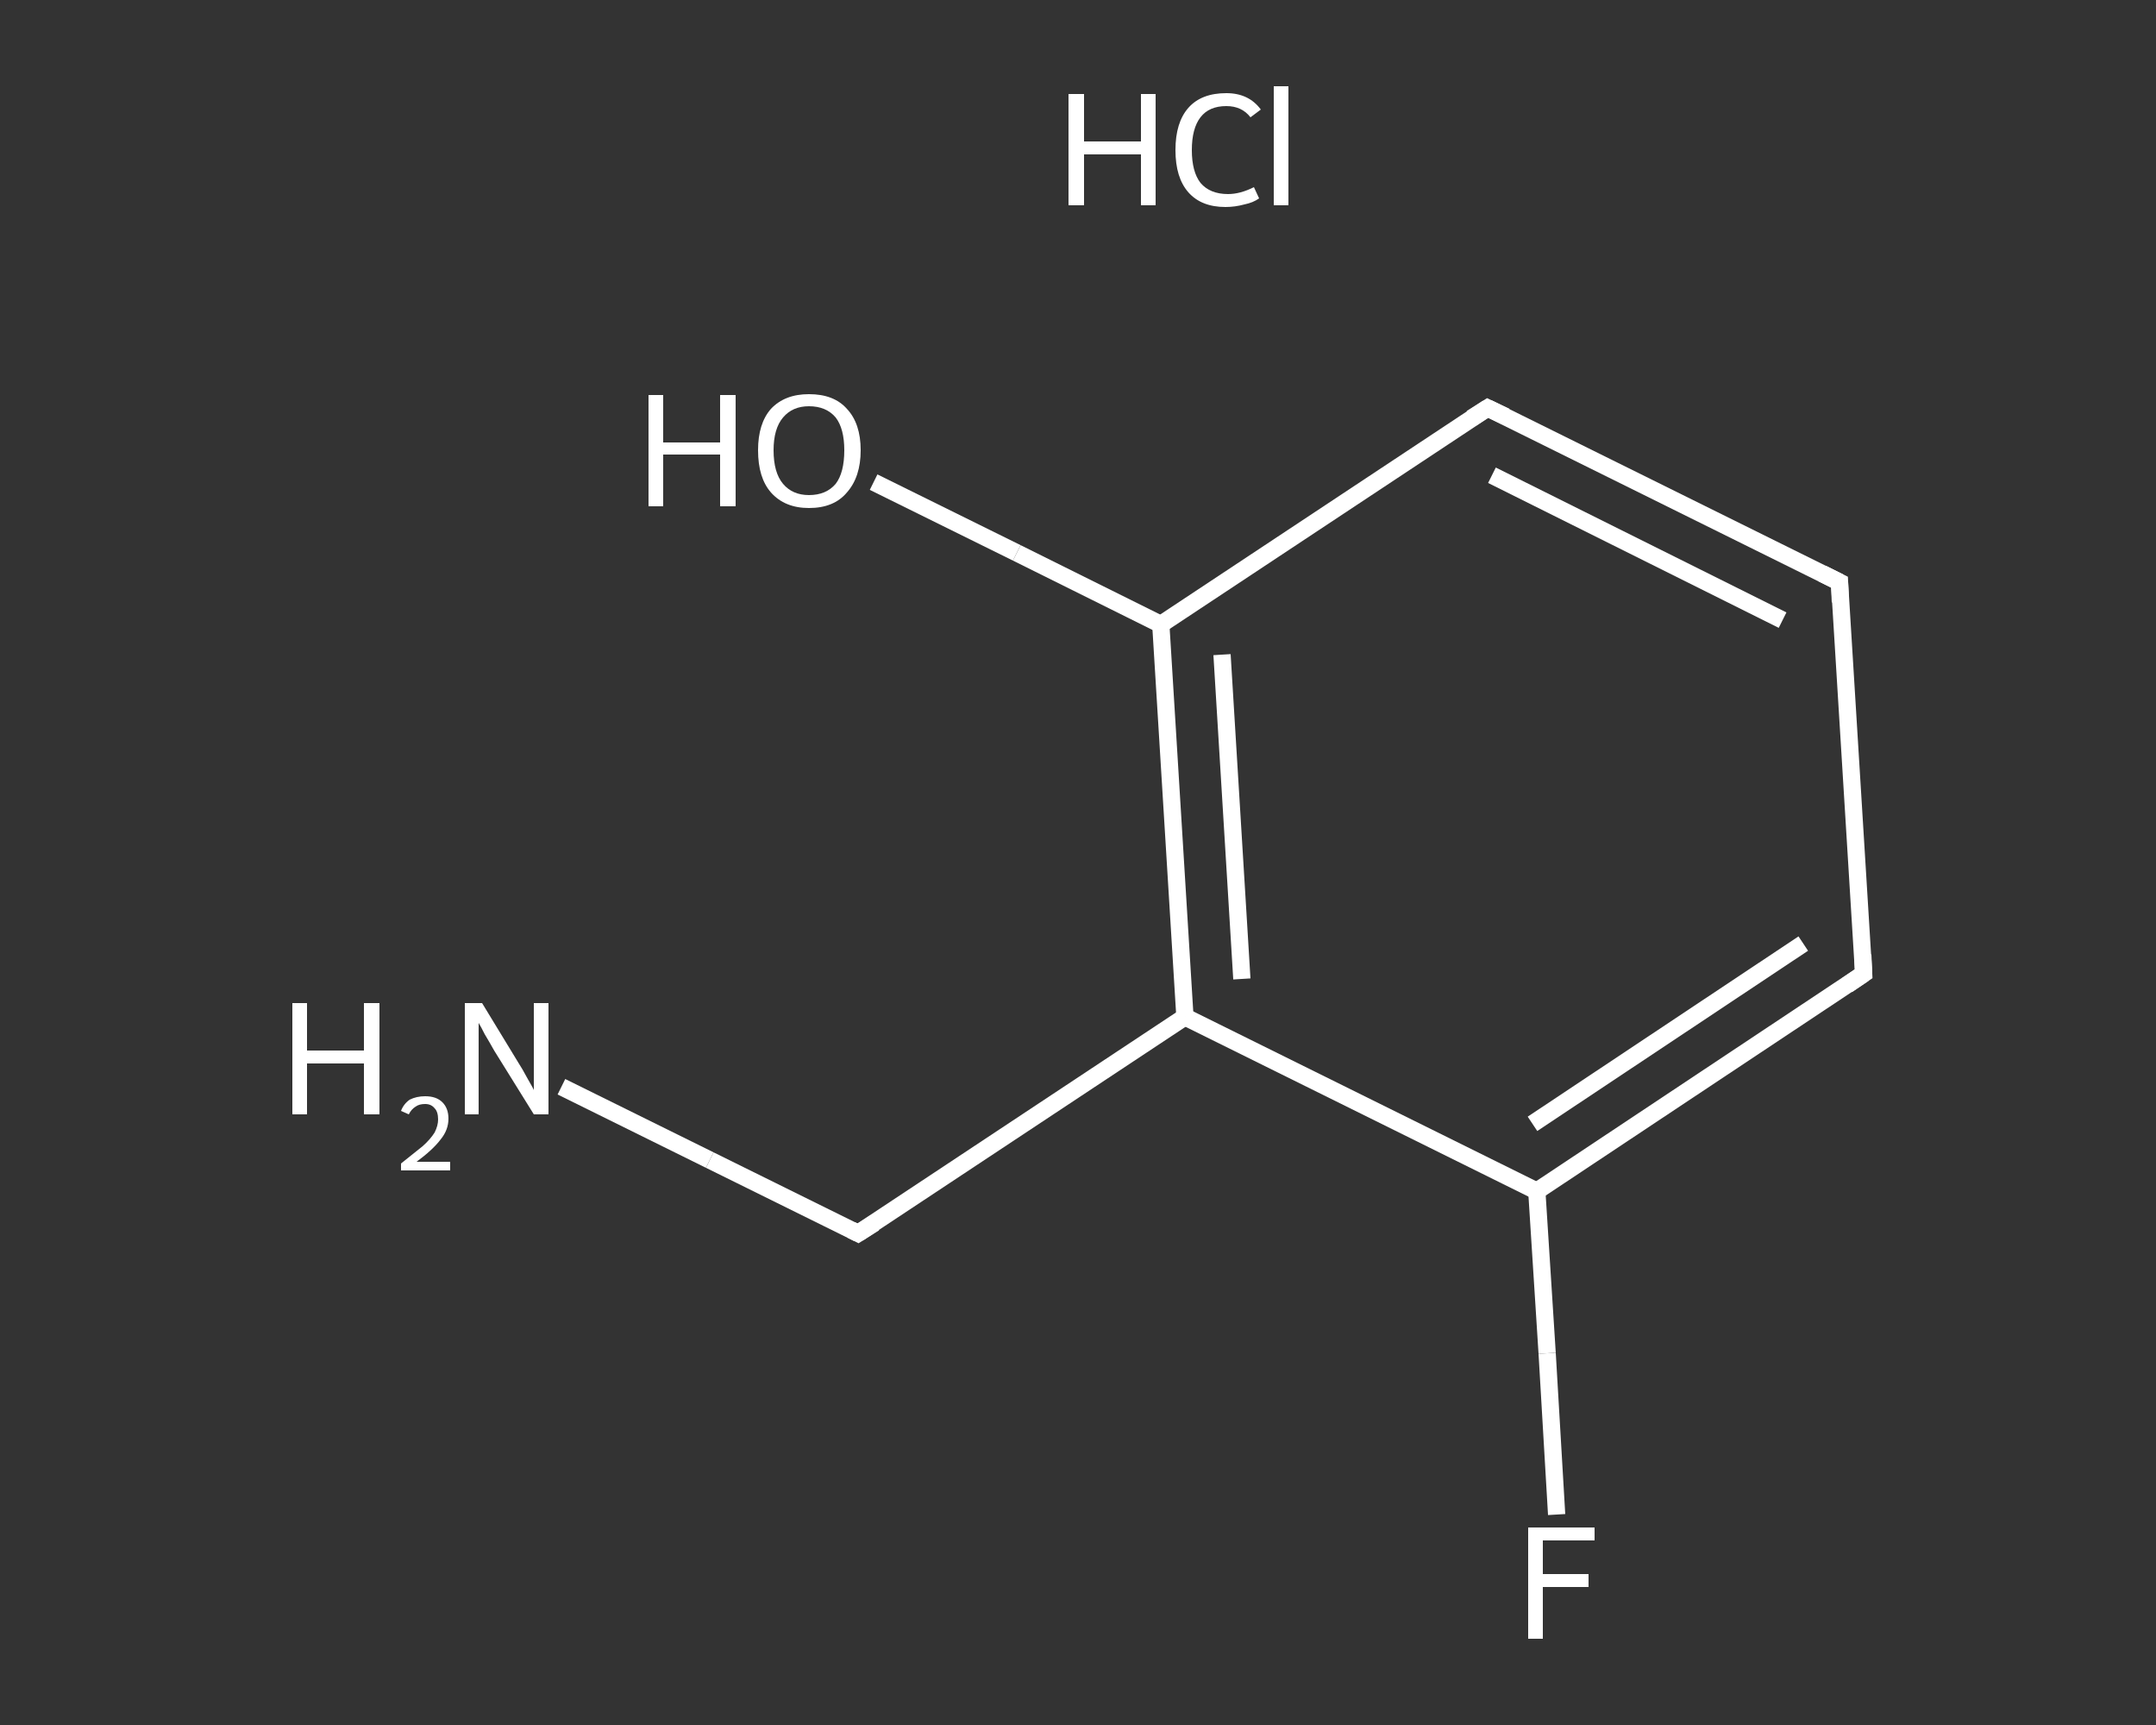 <?xml version='1.0' encoding='iso-8859-1'?>
<svg version='1.1' baseProfile='full'
              xmlns='http://www.w3.org/2000/svg'
                      xmlns:rdkit='http://www.rdkit.org/xml'
                      xmlns:xlink='http://www.w3.org/1999/xlink'
                  xml:space='preserve'
width='250px' height='200px' viewBox='0 0 250 200'>
<rect x="0" y="0" width="250" height="200" fill="#333333" stroke="none"/>
<!-- END OF HEADER -->
<rect style='opacity:1.0;fill:transparent;stroke:none' width='250.0' height='200.0' x='0.0' y='0.0'> </rect>
<path class='bond-0 atom-1 atom-2' d='M 65.1,126.0 L 82.3,134.5' style='fill:none;fill-rule:evenodd;stroke:#FFFFFF;stroke-width:2.0px;stroke-linecap:butt;stroke-linejoin:miter;stroke-opacity:1' />
<path class='bond-0 atom-1 atom-2' d='M 82.3,134.5 L 99.5,143.0' style='fill:none;fill-rule:evenodd;stroke:#FFFFFF;stroke-width:2.0px;stroke-linecap:butt;stroke-linejoin:miter;stroke-opacity:1' />
<path class='bond-1 atom-2 atom-3' d='M 99.5,143.0 L 137.4,117.9' style='fill:none;fill-rule:evenodd;stroke:#FFFFFF;stroke-width:2.0px;stroke-linecap:butt;stroke-linejoin:miter;stroke-opacity:1' />
<path class='bond-2 atom-3 atom-4' d='M 137.4,117.9 L 134.6,72.4' style='fill:none;fill-rule:evenodd;stroke:#FFFFFF;stroke-width:2.0px;stroke-linecap:butt;stroke-linejoin:miter;stroke-opacity:1' />
<path class='bond-2 atom-3 atom-4' d='M 144.0,113.5 L 141.7,75.9' style='fill:none;fill-rule:evenodd;stroke:#FFFFFF;stroke-width:2.0px;stroke-linecap:butt;stroke-linejoin:miter;stroke-opacity:1' />
<path class='bond-3 atom-4 atom-5' d='M 134.6,72.4 L 117.9,64.1' style='fill:none;fill-rule:evenodd;stroke:#FFFFFF;stroke-width:2.0px;stroke-linecap:butt;stroke-linejoin:miter;stroke-opacity:1' />
<path class='bond-3 atom-4 atom-5' d='M 117.9,64.1 L 101.3,55.9' style='fill:none;fill-rule:evenodd;stroke:#FFFFFF;stroke-width:2.0px;stroke-linecap:butt;stroke-linejoin:miter;stroke-opacity:1' />
<path class='bond-4 atom-4 atom-6' d='M 134.6,72.4 L 172.5,47.3' style='fill:none;fill-rule:evenodd;stroke:#FFFFFF;stroke-width:2.0px;stroke-linecap:butt;stroke-linejoin:miter;stroke-opacity:1' />
<path class='bond-5 atom-6 atom-7' d='M 172.5,47.3 L 213.3,67.5' style='fill:none;fill-rule:evenodd;stroke:#FFFFFF;stroke-width:2.0px;stroke-linecap:butt;stroke-linejoin:miter;stroke-opacity:1' />
<path class='bond-5 atom-6 atom-7' d='M 173.0,55.1 L 206.7,71.9' style='fill:none;fill-rule:evenodd;stroke:#FFFFFF;stroke-width:2.0px;stroke-linecap:butt;stroke-linejoin:miter;stroke-opacity:1' />
<path class='bond-6 atom-7 atom-8' d='M 213.3,67.5 L 216.1,112.9' style='fill:none;fill-rule:evenodd;stroke:#FFFFFF;stroke-width:2.0px;stroke-linecap:butt;stroke-linejoin:miter;stroke-opacity:1' />
<path class='bond-7 atom-8 atom-9' d='M 216.1,112.9 L 178.2,138.1' style='fill:none;fill-rule:evenodd;stroke:#FFFFFF;stroke-width:2.0px;stroke-linecap:butt;stroke-linejoin:miter;stroke-opacity:1' />
<path class='bond-7 atom-8 atom-9' d='M 209.1,109.4 L 177.7,130.3' style='fill:none;fill-rule:evenodd;stroke:#FFFFFF;stroke-width:2.0px;stroke-linecap:butt;stroke-linejoin:miter;stroke-opacity:1' />
<path class='bond-8 atom-9 atom-10' d='M 178.2,138.1 L 179.4,156.9' style='fill:none;fill-rule:evenodd;stroke:#FFFFFF;stroke-width:2.0px;stroke-linecap:butt;stroke-linejoin:miter;stroke-opacity:1' />
<path class='bond-8 atom-9 atom-10' d='M 179.4,156.9 L 180.5,175.6' style='fill:none;fill-rule:evenodd;stroke:#FFFFFF;stroke-width:2.0px;stroke-linecap:butt;stroke-linejoin:miter;stroke-opacity:1' />
<path class='bond-9 atom-9 atom-3' d='M 178.2,138.1 L 137.4,117.9' style='fill:none;fill-rule:evenodd;stroke:#FFFFFF;stroke-width:2.0px;stroke-linecap:butt;stroke-linejoin:miter;stroke-opacity:1' />
<path d='M 98.7,142.6 L 99.5,143.0 L 101.4,141.8' style='fill:none;stroke:#FFFFFF;stroke-width:2.0px;stroke-linecap:butt;stroke-linejoin:miter;stroke-opacity:1;' />
<path d='M 170.6,48.5 L 172.5,47.3 L 174.6,48.3' style='fill:none;stroke:#FFFFFF;stroke-width:2.0px;stroke-linecap:butt;stroke-linejoin:miter;stroke-opacity:1;' />
<path d='M 211.3,66.5 L 213.3,67.5 L 213.4,69.8' style='fill:none;stroke:#FFFFFF;stroke-width:2.0px;stroke-linecap:butt;stroke-linejoin:miter;stroke-opacity:1;' />
<path d='M 216.0,110.7 L 216.1,112.9 L 214.2,114.2' style='fill:none;stroke:#FFFFFF;stroke-width:2.0px;stroke-linecap:butt;stroke-linejoin:miter;stroke-opacity:1;' />
<path class='atom-0' d='M 123.9 10.9
L 125.7 10.9
L 125.7 16.4
L 132.3 16.4
L 132.3 10.9
L 134.0 10.9
L 134.0 23.8
L 132.3 23.8
L 132.3 17.9
L 125.7 17.9
L 125.7 23.8
L 123.9 23.8
L 123.9 10.9
' fill='#FFFFFF'/>
<path class='atom-0' d='M 136.3 17.4
Q 136.3 14.2, 137.8 12.5
Q 139.3 10.8, 142.2 10.8
Q 144.8 10.8, 146.2 12.7
L 145.0 13.6
Q 144.0 12.3, 142.2 12.3
Q 140.2 12.3, 139.2 13.6
Q 138.2 14.9, 138.2 17.4
Q 138.2 19.9, 139.2 21.2
Q 140.3 22.5, 142.4 22.5
Q 143.8 22.5, 145.4 21.7
L 146.0 23.0
Q 145.3 23.5, 144.3 23.7
Q 143.2 24.0, 142.1 24.0
Q 139.3 24.0, 137.8 22.3
Q 136.3 20.6, 136.3 17.4
' fill='#FFFFFF'/>
<path class='atom-0' d='M 147.7 10.0
L 149.4 10.0
L 149.4 23.8
L 147.7 23.8
L 147.7 10.0
' fill='#FFFFFF'/>
<path class='atom-1' d='M 33.9 116.3
L 35.6 116.3
L 35.6 121.8
L 42.2 121.8
L 42.2 116.3
L 44.0 116.3
L 44.0 129.2
L 42.2 129.2
L 42.2 123.3
L 35.6 123.3
L 35.6 129.2
L 33.9 129.2
L 33.9 116.3
' fill='#FFFFFF'/>
<path class='atom-1' d='M 46.5 128.8
Q 46.8 128.0, 47.5 127.5
Q 48.3 127.1, 49.3 127.1
Q 50.6 127.1, 51.3 127.8
Q 52.0 128.5, 52.0 129.7
Q 52.0 131.0, 51.1 132.1
Q 50.2 133.3, 48.3 134.7
L 52.2 134.7
L 52.2 135.7
L 46.5 135.7
L 46.5 134.9
Q 48.0 133.7, 49.0 132.9
Q 49.9 132.1, 50.4 131.3
Q 50.8 130.5, 50.8 129.8
Q 50.8 128.9, 50.4 128.5
Q 50.0 128.0, 49.3 128.0
Q 48.6 128.0, 48.2 128.3
Q 47.7 128.6, 47.4 129.2
L 46.5 128.8
' fill='#FFFFFF'/>
<path class='atom-1' d='M 55.9 116.3
L 60.1 123.2
Q 60.5 123.8, 61.2 125.1
Q 61.9 126.3, 61.9 126.4
L 61.9 116.3
L 63.6 116.3
L 63.6 129.2
L 61.9 129.2
L 57.3 121.8
Q 56.8 120.9, 56.2 119.9
Q 55.7 118.9, 55.5 118.6
L 55.5 129.2
L 53.9 129.2
L 53.9 116.3
L 55.9 116.3
' fill='#FFFFFF'/>
<path class='atom-5' d='M 75.2 45.8
L 76.9 45.8
L 76.9 51.3
L 83.5 51.3
L 83.5 45.8
L 85.3 45.8
L 85.3 58.7
L 83.5 58.7
L 83.5 52.7
L 76.9 52.7
L 76.9 58.7
L 75.2 58.7
L 75.2 45.8
' fill='#FFFFFF'/>
<path class='atom-5' d='M 87.9 52.2
Q 87.9 49.1, 89.4 47.4
Q 91.0 45.7, 93.8 45.7
Q 96.7 45.7, 98.2 47.4
Q 99.8 49.1, 99.8 52.2
Q 99.8 55.3, 98.2 57.1
Q 96.7 58.9, 93.8 58.9
Q 91.0 58.9, 89.4 57.1
Q 87.9 55.4, 87.9 52.2
M 93.8 57.4
Q 95.8 57.4, 96.9 56.1
Q 97.9 54.8, 97.9 52.2
Q 97.9 49.7, 96.9 48.4
Q 95.8 47.1, 93.8 47.1
Q 91.9 47.1, 90.8 48.4
Q 89.7 49.7, 89.7 52.2
Q 89.7 54.8, 90.8 56.1
Q 91.9 57.4, 93.8 57.4
' fill='#FFFFFF'/>
<path class='atom-10' d='M 177.2 177.1
L 184.9 177.1
L 184.9 178.6
L 178.9 178.6
L 178.9 182.5
L 184.2 182.5
L 184.2 184.0
L 178.9 184.0
L 178.9 190.0
L 177.2 190.0
L 177.2 177.1
' fill='#FFFFFF'/>
</svg>
